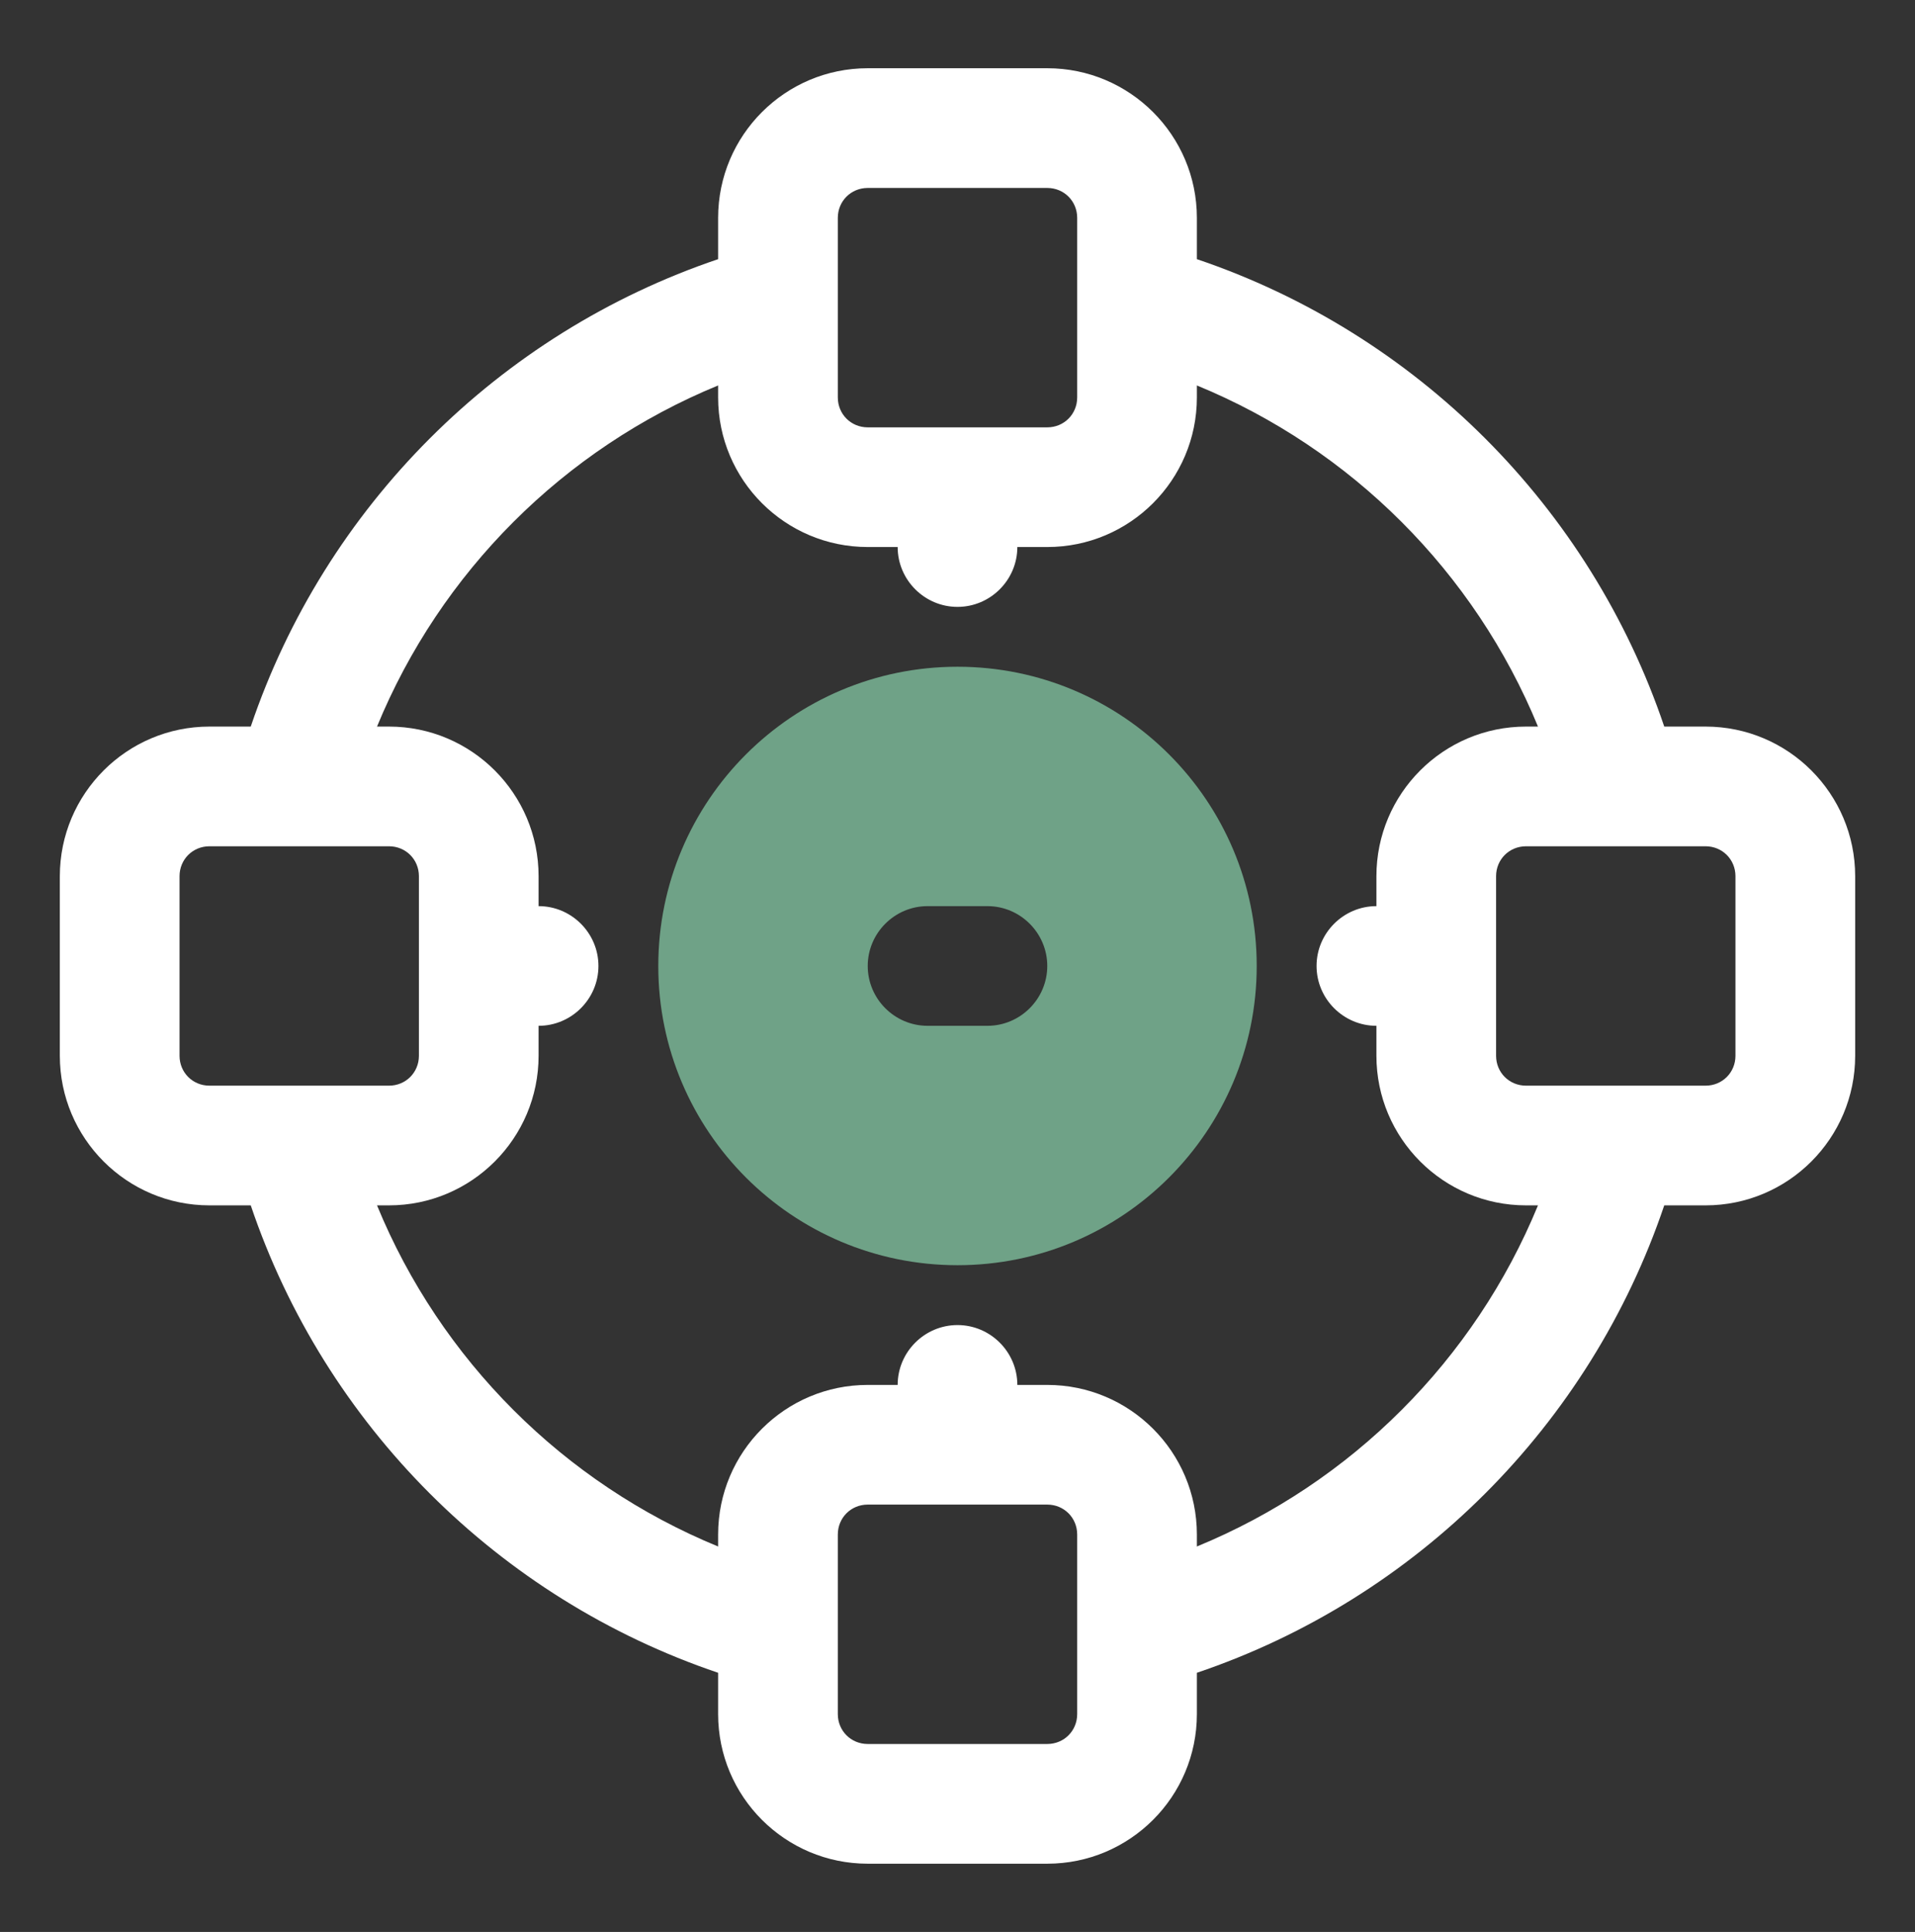 <svg xmlns="http://www.w3.org/2000/svg" width="114" height="115" viewBox="0 0 114 115" fill="none"><rect x="0" y="0" width="114" height="115" fill="#333333" stroke="none"/><path d="M101.531 43.25H99.073C94.656 30.176 84.324 19.844 71.25 15.427V12.969C71.25 8.053 67.26 4.062 62.344 4.062H51.656C46.74 4.062 42.75 8.053 42.75 12.969V15.427C29.676 19.844 19.344 30.176 14.927 43.25H12.469C7.553 43.25 3.562 47.24 3.562 52.156V62.844C3.562 67.76 7.553 71.75 12.469 71.75H14.927C19.344 84.824 29.676 95.156 42.75 99.573V102.031C42.75 106.948 46.74 110.938 51.656 110.938H62.344C67.26 110.938 71.25 106.948 71.25 102.031V99.573C84.324 95.156 94.656 84.824 99.073 71.75H101.531C106.448 71.75 110.438 67.76 110.438 62.844V52.156C110.438 47.24 106.448 43.25 101.531 43.25ZM49.875 12.969C49.875 11.971 50.659 11.188 51.656 11.188H62.344C63.341 11.188 64.125 11.971 64.125 12.969V23.656C64.125 24.654 63.341 25.438 62.344 25.438H51.656C50.659 25.438 49.875 24.654 49.875 23.656V12.969ZM10.688 62.844V52.156C10.688 51.159 11.471 50.375 12.469 50.375H23.156C24.154 50.375 24.938 51.159 24.938 52.156V62.844C24.938 63.841 24.154 64.625 23.156 64.625H12.469C11.471 64.625 10.688 63.841 10.688 62.844ZM64.125 102.031C64.125 103.029 63.341 103.812 62.344 103.812H51.656C50.659 103.812 49.875 103.029 49.875 102.031V91.344C49.875 90.346 50.659 89.562 51.656 89.562H62.344C63.341 89.562 64.125 90.346 64.125 91.344V102.031ZM71.25 92.056V91.344C71.25 86.427 67.26 82.438 62.344 82.438H60.562C60.562 80.478 58.959 78.875 57 78.875C55.041 78.875 53.438 80.478 53.438 82.438H51.656C46.74 82.438 42.75 86.427 42.75 91.344V92.056C33.559 88.28 26.22 80.941 22.444 71.75H23.156C28.073 71.75 32.062 67.76 32.062 62.844V61.062C34.022 61.062 35.625 59.459 35.625 57.5C35.625 55.541 34.022 53.938 32.062 53.938V52.156C32.062 47.24 28.073 43.25 23.156 43.25H22.444C26.22 34.059 33.559 26.72 42.75 22.944V23.656C42.75 28.573 46.74 32.562 51.656 32.562H53.438C53.438 34.522 55.041 36.125 57 36.125C58.959 36.125 60.562 34.522 60.562 32.562H62.344C67.26 32.562 71.25 28.573 71.25 23.656V22.944C80.441 26.72 87.78 34.059 91.556 43.25H90.844C85.927 43.25 81.938 47.24 81.938 52.156V53.938C79.978 53.938 78.375 55.541 78.375 57.5C78.375 59.459 79.978 61.062 81.938 61.062V62.844C81.938 67.76 85.927 71.75 90.844 71.75H91.556C87.78 80.941 80.441 88.28 71.25 92.056ZM103.312 62.844C103.312 63.841 102.529 64.625 101.531 64.625H90.844C89.846 64.625 89.062 63.841 89.062 62.844V52.156C89.062 51.159 89.846 50.375 90.844 50.375H101.531C102.529 50.375 103.312 51.159 103.312 52.156V62.844Z" fill="white"></path><path d="M57 39.688C47.167 39.688 39.188 47.667 39.188 57.5C39.188 67.332 47.167 75.312 57 75.312C66.832 75.312 74.812 67.332 74.812 57.5C74.812 47.667 66.832 39.688 57 39.688ZM58.781 61.062H55.219C53.259 61.062 51.656 59.459 51.656 57.5C51.656 55.541 53.259 53.938 55.219 53.938H58.781C60.741 53.938 62.344 55.541 62.344 57.5C62.344 59.459 60.741 61.062 58.781 61.062Z" fill="#6FA287"></path></svg>